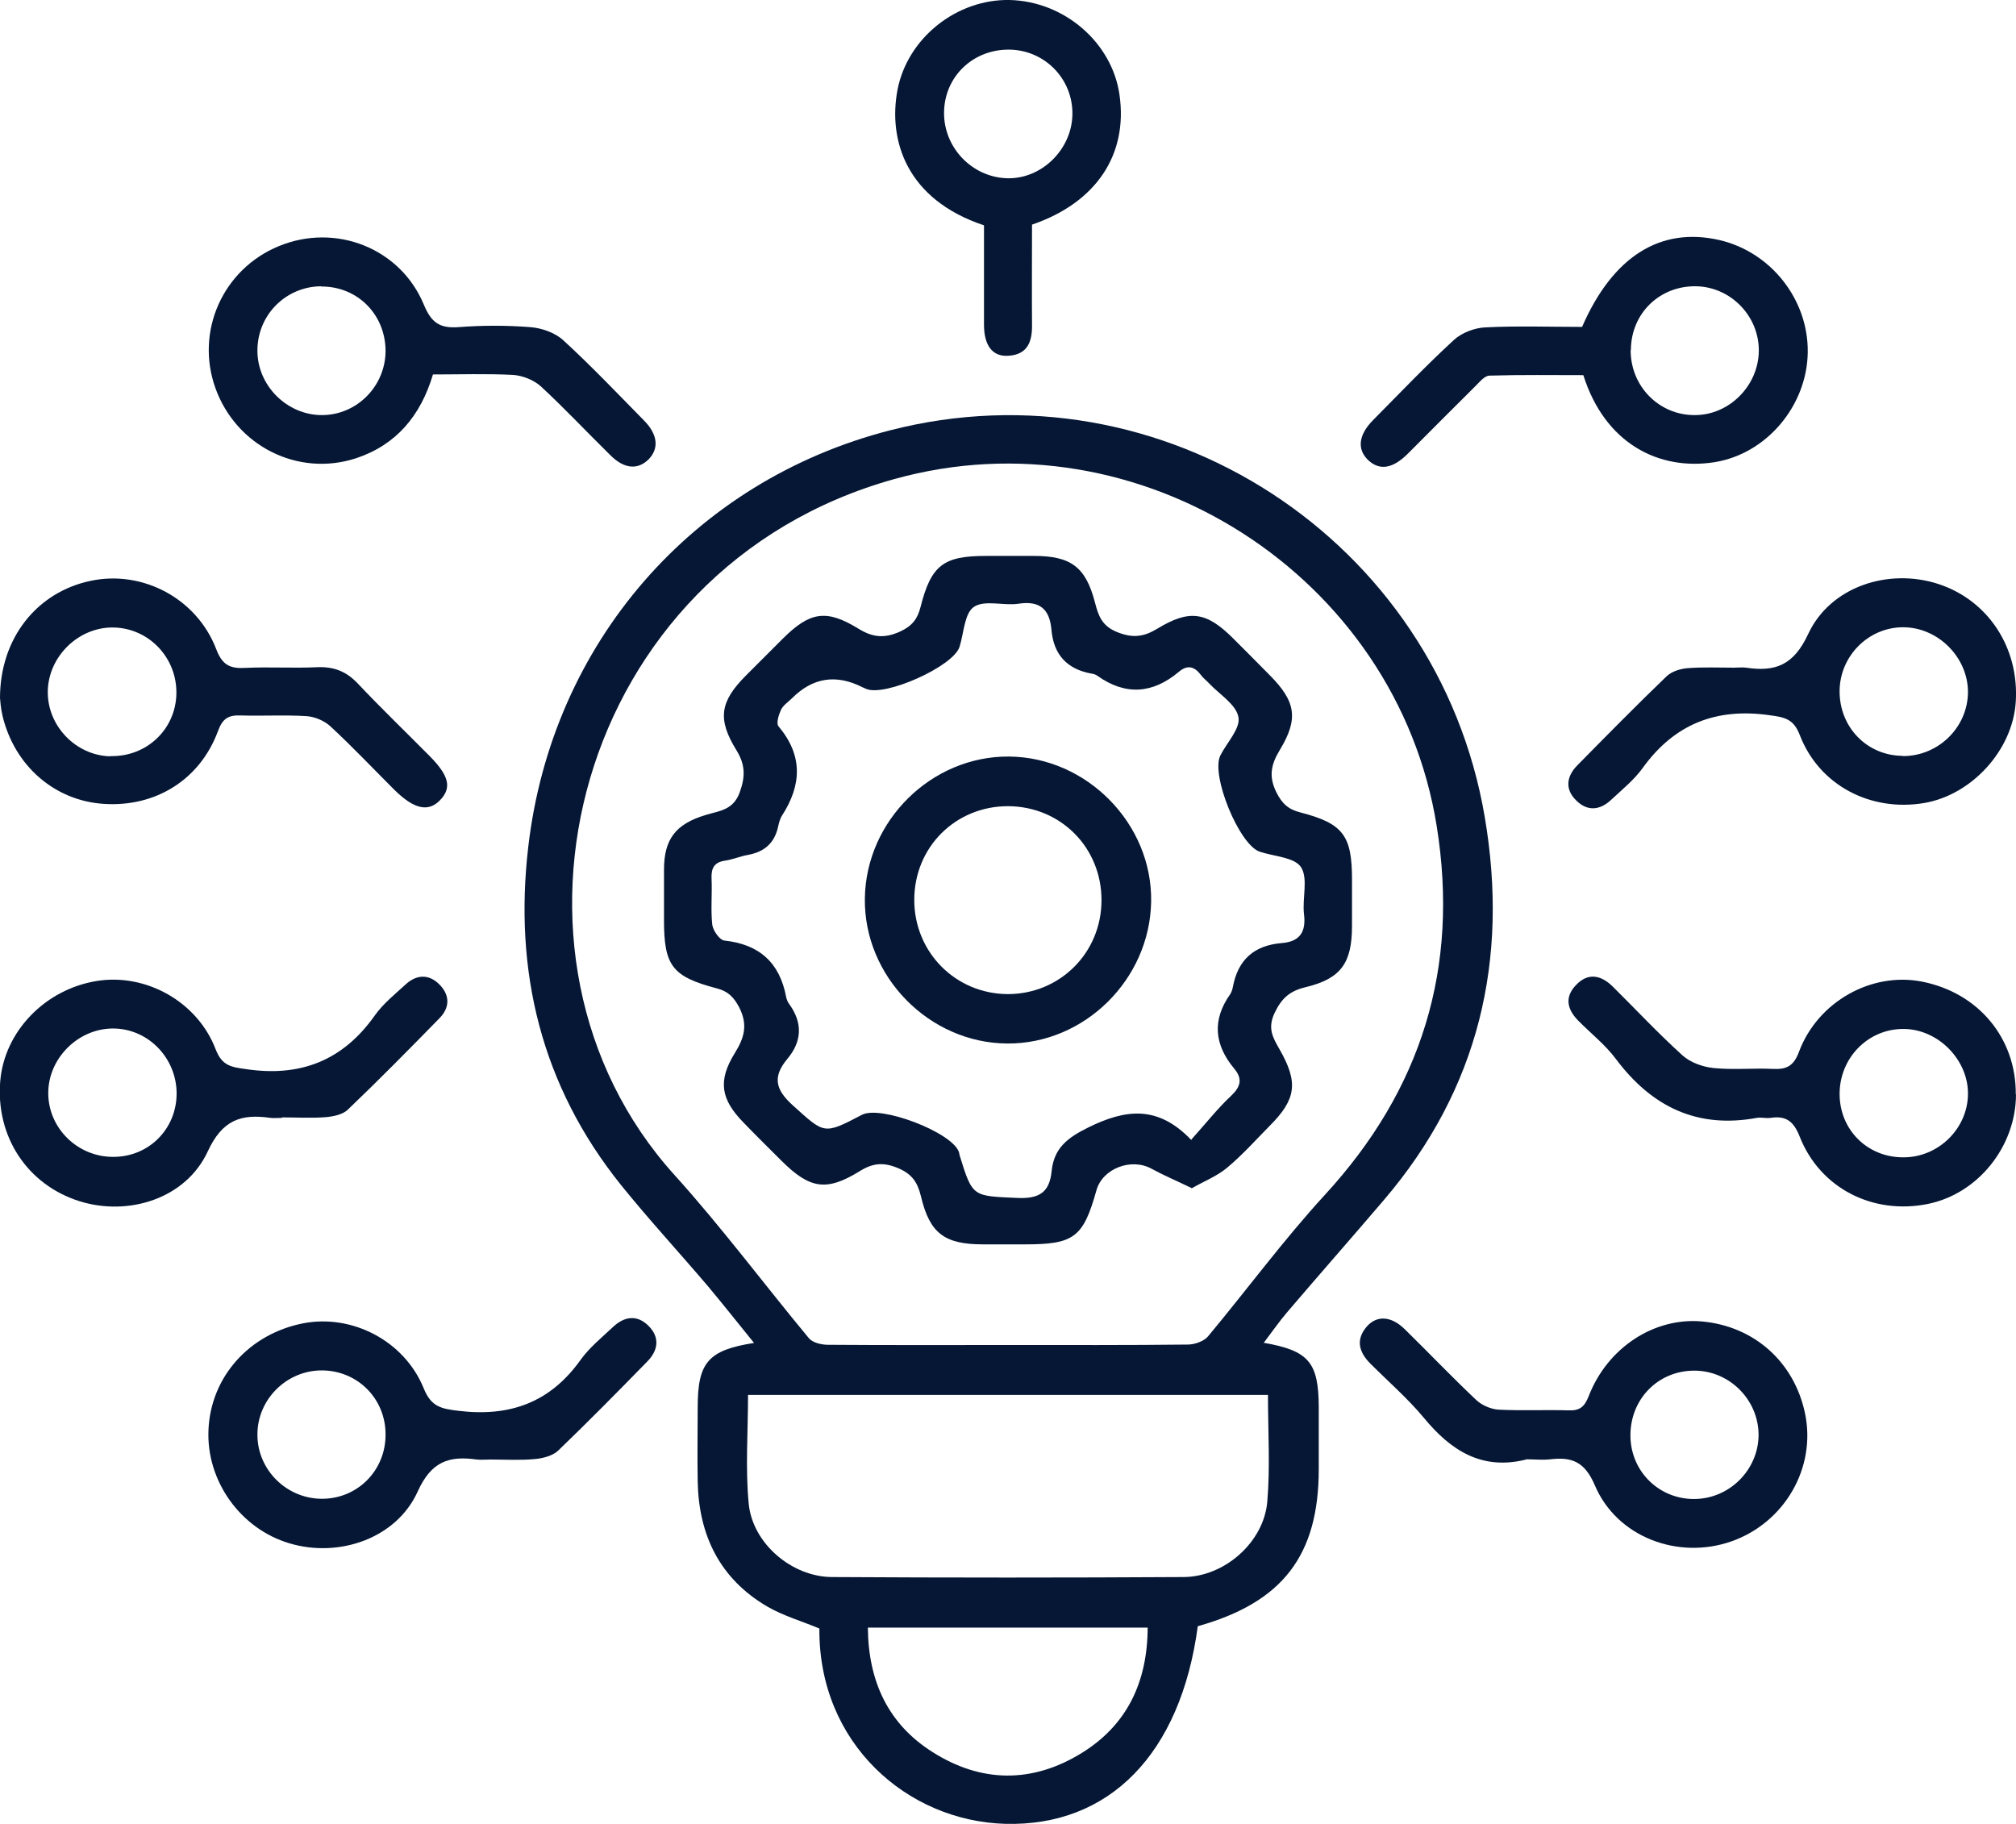 <?xml version="1.0" encoding="UTF-8"?>
<svg id="Layer_1" data-name="Layer 1" xmlns="http://www.w3.org/2000/svg" viewBox="0 0 87.32 79">
  <defs>
    <style>
      .cls-1 {
        fill: #051734;
      }
    </style>
  </defs>
  <path class="cls-1" d="M54.72,58.16c1.97,.34,2.39,.85,2.4,2.78,0,.9,0,1.79,0,2.69,0,3.75-1.57,5.78-5.24,6.81-.74,5.53-3.83,8.68-8.34,8.56-4.24-.12-8.09-3.48-8.05-8.46-.76-.32-1.57-.55-2.27-.96-2.04-1.2-2.96-3.08-3-5.42-.02-1.07,0-2.14,0-3.21,0-1.93,.45-2.47,2.44-2.78-.69-.85-1.33-1.66-1.99-2.45-1.25-1.47-2.57-2.9-3.78-4.4-3.44-4.29-4.64-9.23-4.01-14.63,1.02-8.83,7.14-15.86,15.67-18.05,11.77-3.03,23.72,4.73,25.76,16.75,1.05,6.18-.25,11.77-4.37,16.59-1.39,1.63-2.8,3.23-4.19,4.86-.35,.41-.66,.86-1.01,1.32Zm-11.06,.1c2.6,0,5.2,.01,7.79-.02,.29,0,.69-.14,.87-.35,1.7-2.04,3.28-4.19,5.07-6.14,4.19-4.56,5.82-9.83,4.84-15.96-1.73-10.84-12.86-18-23.49-15.04-13.87,3.86-18.1,20.66-9.53,30.14,2.05,2.27,3.88,4.73,5.83,7.08,.16,.19,.54,.28,.82,.28,2.6,.02,5.19,.01,7.79,.01Zm11.26,2.16h-22.52c0,1.61-.12,3.18,.03,4.72,.17,1.72,1.87,3.16,3.6,3.17,5.08,.03,10.16,.03,15.24,0,1.77-.01,3.47-1.51,3.62-3.26,.13-1.52,.03-3.05,.03-4.64Zm-17.33,10.08c.02,2.32,.87,4.17,2.8,5.39,2.11,1.34,4.32,1.36,6.45,.05,1.97-1.21,2.86-3.07,2.87-5.44h-12.12Z"/>
  <path class="cls-1" d="M21.26,63.22c-.2,0-.41,.02-.61,0-1.2-.17-1.97,.08-2.56,1.39-.92,2.03-3.41,2.88-5.55,2.24-2.13-.63-3.61-2.71-3.51-4.92,.1-2.29,1.76-4.15,4.1-4.61,2.11-.41,4.38,.75,5.22,2.81,.32,.8,.75,.89,1.51,.98,2.23,.27,3.97-.36,5.29-2.21,.38-.53,.91-.96,1.4-1.42,.49-.46,1.04-.55,1.54-.05,.5,.5,.42,1.06-.05,1.54-1.27,1.3-2.55,2.6-3.86,3.86-.24,.23-.67,.34-1.02,.37-.63,.06-1.27,.02-1.9,.02Zm-4.56-1.09c0-1.54-1.2-2.75-2.73-2.77-1.54-.02-2.83,1.25-2.82,2.79,0,1.51,1.25,2.75,2.76,2.77,1.56,.02,2.8-1.22,2.79-2.79Z"/>
  <path class="cls-1" d="M66.1,63.22c-1.92,.48-3.26-.39-4.43-1.81-.7-.84-1.54-1.57-2.31-2.34-.49-.49-.66-1.03-.16-1.61,.44-.5,1.07-.46,1.66,.13,1.03,1.01,2.03,2.06,3.08,3.05,.24,.23,.64,.4,.97,.42,1.01,.05,2.02,0,3.03,.03,.48,.02,.69-.15,.87-.61,.82-2.12,2.85-3.43,4.92-3.24,2.25,.21,3.98,1.75,4.45,3.97,.5,2.36-.88,4.75-3.2,5.56-2.3,.8-4.95-.19-5.9-2.43-.44-1.03-1-1.24-1.93-1.13-.34,.04-.69,0-1.04,0Zm7.25-3.85c-1.57,.02-2.76,1.27-2.73,2.86,.03,1.53,1.26,2.72,2.79,2.7,1.51-.02,2.75-1.27,2.76-2.77,0-1.54-1.28-2.81-2.82-2.79Z"/>
  <path class="cls-1" d="M18.75,16.23c-.53,1.77-1.58,3.04-3.33,3.62-2.51,.82-5.19-.53-6.09-3.04-.88-2.46,.32-5.15,2.75-6.15,2.45-1.01,5.26,.08,6.28,2.54,.32,.77,.68,1.03,1.5,.97,1.03-.08,2.08-.08,3.11,0,.5,.04,1.07,.24,1.43,.57,1.21,1.11,2.35,2.31,3.5,3.48,.59,.6,.65,1.2,.2,1.67-.47,.47-1.06,.43-1.66-.17-1.01-.99-1.98-2.03-3.02-2.99-.3-.27-.78-.46-1.19-.49-1.15-.06-2.31-.02-3.49-.02Zm-4.84-3.83c-1.52,.01-2.75,1.23-2.76,2.76-.02,1.53,1.28,2.83,2.81,2.82,1.5-.01,2.73-1.25,2.74-2.77,0-1.58-1.21-2.81-2.79-2.8Z"/>
  <path class="cls-1" d="M68.53,14.15c1.33-3.05,3.4-4.34,5.95-3.75,2.23,.52,3.85,2.58,3.82,4.86-.03,2.31-1.78,4.4-4.04,4.76-2.42,.38-4.75-.82-5.68-3.77-1.32,0-2.69-.02-4.06,.02-.21,0-.42,.26-.6,.44-.99,.98-1.96,1.96-2.94,2.94-.66,.66-1.23,.74-1.72,.28-.49-.47-.42-1.09,.21-1.73,1.16-1.17,2.3-2.37,3.51-3.48,.34-.31,.89-.52,1.36-.54,1.41-.07,2.82-.02,4.21-.02Zm2.1,1.01c-.01,1.57,1.23,2.83,2.78,2.82,1.49,0,2.75-1.27,2.77-2.77,.02-1.51-1.21-2.78-2.71-2.81-1.58-.03-2.82,1.17-2.83,2.75Z"/>
  <path class="cls-1" d="M12.22,48.42c-.17,0-.35,.02-.52,0-1.26-.18-2.07,.09-2.7,1.45-.94,2.04-3.42,2.83-5.56,2.16-2.25-.71-3.63-2.79-3.43-5.2,.18-2.15,1.94-3.98,4.19-4.34,2.11-.34,4.35,.89,5.14,2.96,.28,.72,.67,.77,1.32,.86,2.35,.35,4.19-.37,5.57-2.32,.36-.51,.87-.92,1.34-1.35,.47-.43,1-.46,1.46,0,.46,.46,.46,1,.01,1.46-1.31,1.34-2.63,2.68-3.98,3.97-.22,.21-.62,.29-.95,.32-.63,.05-1.27,.01-1.9,.01,0,0,0,0,0,0Zm-4.57-1.05c0-1.56-1.26-2.84-2.79-2.82-1.49,.02-2.76,1.29-2.77,2.78-.01,1.53,1.27,2.79,2.82,2.78,1.54,0,2.74-1.21,2.74-2.75Z"/>
  <path class="cls-1" d="M87.32,47.41c-.01,2.26-1.65,4.3-3.82,4.74-2.38,.48-4.67-.68-5.55-2.92-.26-.66-.59-.91-1.25-.81-.2,.03-.41-.03-.6,0-2.59,.48-4.56-.48-6.11-2.55-.46-.62-1.09-1.11-1.64-1.67-.47-.48-.59-1.01-.09-1.53,.52-.55,1.08-.44,1.59,.06,1,.99,1.97,2.03,3.02,2.98,.34,.31,.87,.5,1.33,.55,.86,.09,1.73,0,2.59,.04,.59,.03,.9-.12,1.13-.74,.82-2.19,3.16-3.47,5.33-3.04,2.44,.48,4.08,2.45,4.06,4.88Zm-4.87,2.72c1.51,0,2.77-1.24,2.79-2.73,.02-1.5-1.31-2.84-2.81-2.83-1.54,0-2.77,1.28-2.75,2.85,.02,1.54,1.22,2.72,2.77,2.71Z"/>
  <path class="cls-1" d="M0,30.24c0-2.6,1.6-4.59,3.92-5.08,2.25-.48,4.61,.76,5.45,2.97,.26,.68,.6,.84,1.26,.8,1.04-.05,2.08,.02,3.11-.03,.72-.03,1.26,.18,1.76,.71,1.01,1.07,2.07,2.09,3.11,3.14,.84,.85,.97,1.37,.45,1.91-.51,.53-1.13,.39-1.98-.45-.92-.92-1.81-1.86-2.77-2.75-.26-.24-.68-.42-1.04-.44-.95-.06-1.9,0-2.85-.03-.54-.02-.78,.14-.98,.68-.78,2.11-2.71,3.3-4.95,3.15-2.13-.14-3.86-1.65-4.38-3.81-.08-.33-.1-.68-.11-.78Zm4.78,2.51c1.57,.04,2.83-1.16,2.86-2.7,.03-1.56-1.19-2.84-2.72-2.87-1.51-.03-2.83,1.25-2.85,2.77-.02,1.49,1.21,2.77,2.7,2.81Z"/>
  <path class="cls-1" d="M75.11,28.92c.17,0,.35-.02,.52,0,1.26,.19,2.06-.1,2.69-1.46,.96-2.06,3.49-2.87,5.65-2.16,2.15,.71,3.49,2.76,3.34,5.1-.13,2.08-1.89,4.02-3.95,4.38-2.33,.4-4.56-.76-5.4-2.93-.27-.71-.65-.78-1.31-.87-2.32-.33-4.13,.38-5.51,2.3-.37,.51-.88,.92-1.34,1.35-.49,.47-1.04,.53-1.53,.04-.5-.49-.42-1.05,.06-1.53,1.28-1.3,2.55-2.59,3.86-3.85,.22-.21,.61-.33,.93-.35,.66-.05,1.33-.02,1.99-.02Zm7.3,3.83c1.54,.01,2.82-1.24,2.83-2.77,0-1.51-1.3-2.81-2.81-2.81-1.5,0-2.73,1.24-2.75,2.74-.02,1.58,1.18,2.82,2.73,2.83Z"/>
  <path class="cls-1" d="M44.7,9.73c0,1.48-.01,2.92,0,4.36,.01,.73-.21,1.27-1.02,1.32-.69,.05-1.06-.44-1.06-1.35,0-1.44,0-2.88,0-4.3-3.37-1.12-4.15-3.69-3.75-5.85C39.3,1.64,41.44-.04,43.72,0c2.37,.05,4.45,1.84,4.77,4.11,.37,2.59-1.01,4.67-3.79,5.62Zm-.96-7.58c-1.59-.03-2.84,1.17-2.85,2.73-.01,1.51,1.2,2.78,2.7,2.84,1.51,.06,2.84-1.24,2.86-2.77,.02-1.53-1.19-2.77-2.71-2.8Z"/>
  <path class="cls-1" d="M51.61,51.46c-.66-.32-1.21-.55-1.74-.84-.88-.48-2.12,0-2.38,.94-.57,2.04-.97,2.34-3.09,2.34-.61,0-1.21,0-1.82,0-1.66,0-2.31-.47-2.69-2.08-.15-.62-.4-.98-1.01-1.23-.63-.26-1.09-.21-1.66,.15-1.43,.88-2.15,.75-3.36-.45-.55-.55-1.11-1.1-1.65-1.66-.99-1.01-1.13-1.81-.38-3.02,.41-.66,.57-1.22,.19-1.97-.24-.46-.5-.71-.98-.83-1.93-.51-2.28-.98-2.28-2.96,0-.72,0-1.45,0-2.17,0-1.34,.51-1.99,1.81-2.38,.58-.18,1.19-.2,1.47-.98,.25-.69,.24-1.2-.14-1.82-.84-1.36-.71-2.11,.4-3.23,.53-.53,1.06-1.06,1.59-1.59,1.18-1.18,1.89-1.31,3.29-.45,.63,.39,1.14,.43,1.82,.12,.51-.24,.74-.54,.87-1.05,.46-1.82,.99-2.22,2.83-2.22,.69,0,1.39,0,2.08,0,1.61,0,2.25,.48,2.65,2.03,.15,.58,.31,1.01,.96,1.27,.67,.27,1.15,.21,1.74-.15,1.4-.85,2.13-.73,3.29,.43,.53,.53,1.06,1.06,1.59,1.6,1.12,1.13,1.24,1.88,.42,3.23-.37,.61-.49,1.13-.15,1.82,.24,.49,.52,.75,1.04,.88,1.86,.48,2.24,1,2.24,2.91,0,.67,0,1.33,0,2,0,1.62-.48,2.29-2.01,2.66-.67,.16-1.03,.46-1.34,1.11-.32,.67-.08,1.07,.21,1.58,.82,1.43,.73,2.16-.42,3.31-.61,.62-1.19,1.27-1.85,1.82-.44,.37-1.01,.59-1.53,.89Zm0-2.11c.63-.7,1.13-1.34,1.72-1.89,.42-.4,.49-.74,.13-1.17-.86-1.03-.97-2.1-.18-3.22,.06-.09,.1-.21,.12-.32,.22-1.18,.92-1.8,2.11-1.9,.78-.06,1.07-.47,.97-1.26-.08-.68,.19-1.54-.13-2.03-.28-.43-1.17-.46-1.79-.67-.89-.3-2.13-3.33-1.7-4.17,.28-.56,.88-1.17,.78-1.66-.1-.55-.82-.98-1.27-1.46-.12-.13-.26-.23-.36-.37-.28-.37-.59-.44-.95-.13-1.13,.95-2.31,1.04-3.53,.17-.07-.05-.16-.08-.24-.09-1.08-.19-1.66-.83-1.75-1.92-.08-.87-.5-1.25-1.42-1.11-.65,.1-1.47-.18-1.94,.14-.41,.28-.43,1.13-.62,1.73-.27,.85-3.23,2.17-4.04,1.82-.05-.02-.11-.05-.16-.07q-1.71-.87-3.05,.47c-.16,.16-.38,.3-.48,.5-.1,.22-.22,.59-.11,.72,1.06,1.26,1.01,2.54,.15,3.87-.09,.14-.13,.32-.17,.49-.16,.71-.6,1.08-1.3,1.21-.34,.06-.66,.2-1,.25-.47,.07-.6,.33-.58,.78,.03,.66-.04,1.34,.03,1.99,.03,.25,.31,.66,.52,.69,1.51,.16,2.4,.95,2.68,2.44,.02,.11,.07,.23,.14,.32,.59,.82,.54,1.62-.09,2.37-.64,.77-.52,1.32,.23,2,1.38,1.24,1.33,1.3,3,.42,.81-.43,3.89,.75,4.2,1.6,.02,.05,.02,.11,.04,.17,.56,1.81,.56,1.74,2.51,1.83,.94,.04,1.38-.25,1.47-1.16,.1-.99,.67-1.44,1.58-1.89,1.62-.8,3.02-.98,4.47,.54Z"/>
  <path class="cls-1" d="M43.69,32.77c3.39,.02,6.23,2.92,6.17,6.29-.06,3.37-2.89,6.16-6.23,6.14-3.39-.02-6.22-2.91-6.17-6.29,.05-3.37,2.89-6.16,6.23-6.14Zm-.03,2.15c-2.28,0-4.06,1.78-4.06,4.06,0,2.27,1.79,4.07,4.05,4.08,2.26,0,4.06-1.79,4.06-4.07,0-2.28-1.77-4.06-4.05-4.07Z"/>
</svg>